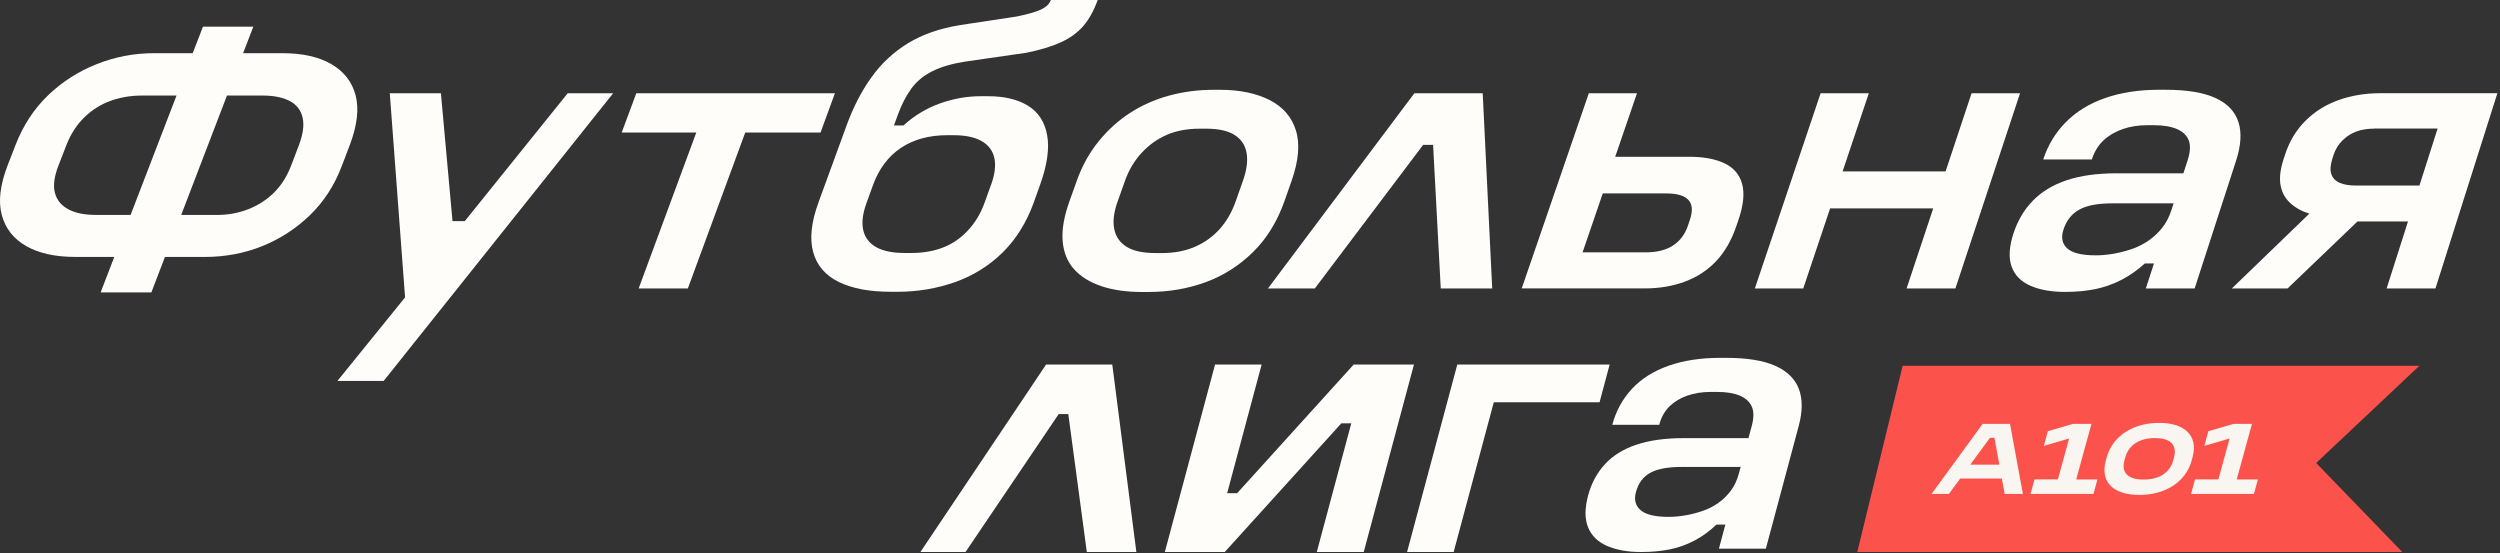 <?xml version="1.0" encoding="UTF-8"?> <svg xmlns="http://www.w3.org/2000/svg" width="547" height="121" viewBox="0 0 547 121" fill="none"><rect x="0" y="0" width="547" height="121" fill="#333333" stroke="none"/> <rect x="421.68" y="86.389" width="80.296" height="27.314" fill="#F9F6F2"></rect> <path d="M16.468 56.213C12.103 56.213 8.528 55.432 5.752 53.853C2.975 52.274 1.184 50.003 0.385 47.032C-0.413 44.06 0.03 40.396 1.707 36.077L3.41 31.694C5.069 27.419 7.437 23.817 10.507 20.863C13.576 17.91 17.115 15.639 21.133 14.042C25.143 12.445 29.321 11.638 33.659 11.638H42.166L44.41 5.828H55.427L53.192 11.638H61.787C66.187 11.638 69.762 12.436 72.512 14.042C75.27 15.639 77.036 17.919 77.807 20.863C78.579 23.808 78.162 27.428 76.548 31.694L74.818 36.245C73.204 40.521 70.871 44.122 67.819 47.076C64.768 50.021 61.282 52.283 57.352 53.862C53.422 55.441 49.218 56.221 44.738 56.221H36.089L33.118 63.974H22.02L25.001 56.221H16.468V56.213ZM31.015 20.908C28.567 20.908 26.261 21.307 24.123 22.088C21.985 22.868 20.078 24.084 18.419 25.707C16.76 27.33 15.456 29.353 14.516 31.774L12.786 36.236C11.855 38.658 11.589 40.645 12.023 42.215C12.44 43.794 13.425 44.983 14.96 45.799C16.494 46.615 18.481 47.023 20.938 47.023H28.576L38.626 20.899H31.015V20.908ZM65.397 31.774C66.32 29.353 66.586 27.33 66.205 25.707C65.823 24.084 64.874 22.868 63.366 22.088C61.858 21.307 59.907 20.908 57.512 20.908H49.661L39.646 47.032H47.523C49.874 47.032 52.109 46.624 54.238 45.807C56.358 44.991 58.239 43.803 59.871 42.224C61.503 40.645 62.79 38.622 63.73 36.156L65.397 31.774Z" fill="#FFFDFA"></path> <path d="M85.276 20.402H96.471L99.008 48.38H101.696L124.218 20.402H134.162L83.946 83.347H73.833L88.629 65.065L85.285 20.411L85.276 20.402Z" fill="#FFFDFA"></path> <path d="M136.028 28.997L139.222 20.402H182.679L179.538 28.997H163.057L150.496 63.123H139.736L152.35 28.997H136.037H136.028Z" fill="#FFFDFA"></path> <path d="M185.186 27.561C186.658 23.516 188.477 19.977 190.65 16.943C192.823 13.909 195.467 11.425 198.634 9.483C201.783 7.549 205.615 6.209 210.103 5.482L222.362 3.628C224.882 3.122 226.691 2.599 227.809 2.067C228.918 1.535 229.627 0.843 229.929 0H240.174C239.323 2.36 238.267 4.276 236.99 5.73C235.721 7.185 234.08 8.365 232.084 9.27C230.097 10.175 227.596 10.928 224.589 11.541L211.203 13.474C208.311 13.927 205.907 14.628 204.009 15.577C202.111 16.526 200.567 17.794 199.414 19.364C198.261 20.943 197.259 22.877 196.425 25.175L194.926 29.299L194.34 27.445H197.684C200.017 25.317 202.661 23.711 205.615 22.646C208.569 21.582 211.576 21.05 214.636 21.05H216.144C219.763 21.05 222.699 21.751 224.961 23.152C227.215 24.563 228.598 26.709 229.122 29.601C229.645 32.493 229.122 36.13 227.543 40.512L226.186 44.3C224.607 48.682 222.336 52.327 219.364 55.255C216.384 58.182 212.897 60.337 208.923 61.739C204.949 63.141 200.745 63.841 196.318 63.841H194.89C190.242 63.841 186.445 63.123 183.527 61.695C180.6 60.267 178.737 58.084 177.921 55.166C177.114 52.248 177.504 48.593 179.109 44.211L185.204 27.525L185.186 27.561ZM216.845 40.45C217.67 38.152 217.918 36.192 217.572 34.595C217.226 32.998 216.313 31.757 214.805 30.887C213.297 30.018 211.248 29.583 208.631 29.583H207.291C203.273 29.583 199.884 30.506 197.117 32.36C194.349 34.214 192.327 36.91 191.032 40.45L189.595 44.406C188.734 46.766 188.503 48.761 188.885 50.385C189.266 52.008 190.224 53.25 191.732 54.093C193.249 54.935 195.316 55.352 197.951 55.352H199.379C202.004 55.352 204.346 54.944 206.404 54.128C208.462 53.321 210.263 52.061 211.824 50.376C213.385 48.691 214.583 46.695 215.408 44.397L216.836 40.441H216.854L216.845 40.45Z" fill="#FFFDFA"></path> <path d="M240.999 62.618C238.471 61.775 236.475 60.533 235.011 58.91C233.548 57.286 232.714 55.228 232.51 52.763C232.297 50.297 232.803 47.369 234.009 43.998L235.606 39.536C236.768 36.272 238.373 33.398 240.405 30.896C242.436 28.395 244.742 26.319 247.315 24.66C249.887 23.011 252.726 21.751 255.839 20.908C258.953 20.066 262.173 19.649 265.517 19.649H266.945C271.23 19.649 274.84 20.394 277.776 21.884C280.712 23.374 282.628 25.592 283.542 28.537C284.465 31.482 284.145 35.154 282.611 39.536L281.041 43.998C279.479 48.443 277.2 52.15 274.193 55.122C271.185 58.094 267.717 60.302 263.805 61.739C259.875 63.168 255.706 63.886 251.28 63.886H249.852C246.49 63.886 243.545 63.469 241.017 62.627L240.999 62.618ZM271.993 39.448C272.8 37.15 273.057 35.137 272.747 33.425C272.427 31.713 271.54 30.409 270.077 29.504C268.613 28.599 266.564 28.155 263.938 28.155H262.51C259.778 28.155 257.374 28.599 255.298 29.504C253.214 30.409 251.386 31.713 249.807 33.425C248.22 35.137 247.022 37.15 246.188 39.448L244.538 44.078C243.696 46.438 243.447 48.46 243.802 50.146C244.157 51.831 245.062 53.126 246.534 54.022C248.007 54.927 250.118 55.37 252.85 55.37H254.278C256.904 55.37 259.272 54.927 261.392 54.022C263.495 53.117 265.313 51.831 266.839 50.146C268.356 48.46 269.527 46.438 270.36 44.078L271.993 39.448Z" fill="#FFFDFA"></path> <path d="M309.462 20.402H324.418L326.493 63.123H315.237L313.56 31.694H311.387L287.676 63.123H277.421L309.462 20.402Z" fill="#FFFDFA"></path> <path d="M347.65 20.403H358.171L353.407 34.303H369.64C372.763 34.303 375.317 34.782 377.313 35.731C379.3 36.68 380.595 38.17 381.163 40.193C381.731 42.215 381.491 44.806 380.427 47.946L379.912 49.463C378.848 52.603 377.358 55.175 375.459 57.171C373.561 59.167 371.272 60.648 368.62 61.633C365.959 62.618 363.032 63.106 359.838 63.106H332.952L347.641 20.385L347.65 20.403ZM366.03 53.729C367.565 52.745 368.656 51.299 369.312 49.392L369.738 48.132C370.403 46.172 370.306 44.699 369.427 43.75C368.549 42.801 366.944 42.322 364.593 42.322H350.684L346.266 55.211H360.122C362.526 55.211 364.495 54.723 366.039 53.738L366.03 53.729Z" fill="#FFFDFA"></path> <path d="M408.901 20.402L403.162 37.504H425.694L431.38 20.402H441.989L427.84 63.123H417.16L422.988 45.594H400.43L394.549 63.123H383.958L398.354 20.402H408.884H408.901Z" fill="#FFFDFA"></path> <path d="M469.292 57.641C467.695 59.096 465.974 60.311 464.12 61.26C462.266 62.209 460.341 62.884 458.328 63.283C456.314 63.682 454.141 63.868 451.79 63.868C448.819 63.868 446.308 63.416 444.25 62.52C442.192 61.615 440.817 60.222 440.134 58.306C439.451 56.39 439.593 53.951 440.578 50.979C441.492 48.221 442.893 45.861 444.8 43.901C446.707 41.94 449.165 40.45 452.181 39.439C455.197 38.428 458.825 37.922 463.065 37.922H477.728L478.633 35.145C479.236 33.291 479.324 31.819 478.899 30.719C478.473 29.619 477.621 28.794 476.317 28.235C475.013 27.676 473.319 27.392 471.19 27.392H469.851C467.899 27.392 466.107 27.668 464.475 28.235C462.843 28.803 461.441 29.61 460.288 30.675C459.126 31.748 458.266 33.141 457.689 34.888H447.053C448.091 31.748 449.741 29.016 452.012 26.718C454.283 24.421 457.139 22.656 460.599 21.449C464.058 20.243 467.988 19.64 472.388 19.64H473.816C478.491 19.64 482.136 20.243 484.753 21.449C487.37 22.656 489.038 24.412 489.774 26.718C490.51 29.025 490.333 31.837 489.259 35.145L480.185 63.123H469.505L471.288 57.65H469.274L469.292 57.641ZM475.59 44.495H462.089C459.011 44.495 456.642 44.938 454.984 45.843C453.316 46.748 452.154 48.203 451.489 50.225C450.912 51.973 451.196 53.339 452.314 54.35C453.431 55.361 455.507 55.867 458.532 55.867C459.765 55.867 461.042 55.761 462.373 55.53C463.703 55.299 465.034 54.962 466.356 54.519C467.677 54.075 468.893 53.463 470.01 52.709C471.119 51.955 472.122 51.024 473.017 49.933C473.905 48.842 474.596 47.529 475.093 46.012L475.59 44.495Z" fill="#FFFDFA"></path> <path d="M505.528 46.517L505.448 46.766C503.807 46.322 502.396 45.568 501.217 44.53C500.046 43.492 499.3 42.188 498.999 40.609C498.697 39.03 498.901 37.159 499.602 34.968L499.957 33.877C500.897 30.949 502.387 28.483 504.401 26.461C506.415 24.438 508.836 22.921 511.639 21.91C514.443 20.899 517.521 20.393 520.856 20.393H546.43L532.876 63.114H522.195L526.87 48.451H515.374L515.906 48.371L500.516 63.114H488.328L505.519 46.517H505.528ZM519.463 28.146C518.071 28.146 516.811 28.341 515.684 28.732C514.558 29.131 513.52 29.77 512.589 30.665C511.657 31.561 510.992 32.661 510.566 33.947L510.3 34.79C509.874 36.139 509.803 37.247 510.105 38.117C510.406 38.995 511.027 39.625 511.968 40.015C512.899 40.414 514.07 40.6 515.463 40.6H529.372L533.346 28.128H519.463V28.146Z" fill="#FFFDFA"></path> <path d="M228.882 79.764H243.368L248.637 120.781H237.797L233.743 90.604H231.641L211.256 120.781H201.383L228.882 79.764Z" fill="#FFFDFA"></path> <path d="M293.478 92.626L267.975 120.781H254.864L265.855 79.764H276.047L268.498 107.919H270.68L296.183 79.764H309.374L298.383 120.781H288.111L295.66 92.626H293.478Z" fill="#FFFDFA"></path> <path d="M352.192 79.764L349.983 88.013H326.84L318.058 120.781H307.865L318.856 79.764H352.192Z" fill="#FFFDFA"></path> <path d="M375.539 114.794C374.084 116.195 372.497 117.357 370.767 118.271C369.037 119.184 367.219 119.832 365.311 120.213C363.404 120.595 361.32 120.781 359.049 120.781C356.192 120.781 353.744 120.346 351.713 119.486C349.681 118.626 348.271 117.277 347.499 115.441C346.719 113.605 346.719 111.263 347.482 108.398C348.191 105.754 349.406 103.492 351.127 101.603C352.848 99.714 355.128 98.285 357.984 97.319C360.832 96.352 364.309 95.864 368.407 95.864H382.565L383.283 93.194C383.762 91.411 383.762 90 383.283 88.945C382.813 87.889 381.926 87.1 380.649 86.558C379.362 86.017 377.695 85.751 375.646 85.751H374.35C372.461 85.751 370.749 86.017 369.197 86.558C367.644 87.1 366.349 87.88 365.294 88.9C364.238 89.929 363.484 91.278 363.041 92.945H352.768C353.576 89.929 355.004 87.312 357.053 85.095C359.102 82.886 361.763 81.201 365.045 80.039C368.319 78.877 372.089 78.3 376.355 78.3H377.73C382.263 78.3 385.829 78.877 388.428 80.039C391.027 81.201 392.748 82.886 393.591 85.095C394.425 87.304 394.416 90 393.564 93.185L386.37 120.045H376.098L377.508 114.785H375.566L375.539 114.794ZM380.861 102.171H367.831C364.868 102.171 362.606 102.605 361.054 103.466C359.501 104.326 358.463 105.728 357.94 107.67C357.488 109.347 357.842 110.669 358.978 111.636C360.122 112.603 362.145 113.09 365.063 113.09C366.252 113.09 367.476 112.984 368.753 112.762C370.022 112.549 371.281 112.221 372.532 111.795C373.783 111.361 374.918 110.784 375.947 110.057C376.976 109.329 377.89 108.442 378.688 107.387C379.478 106.331 380.072 105.08 380.462 103.625L380.853 102.171H380.861Z" fill="#FFFDFA"></path> <path d="M529.337 80.039H416.299L406.373 120.782H525.62L506.779 101.302L529.337 80.048V80.039ZM438.626 108.079L438.005 104.708H428.887L426.412 108.079H422.615L433.81 92.742H439.788L442.609 108.079H438.626ZM458.044 108.079H444.277L445.155 104.895H450.265L452.722 95.944L447.195 97.55L448.074 94.347L453.6 92.742H457.609L454.274 104.903H458.913L458.044 108.088V108.079ZM468.21 108.283H467.979C462.816 108.283 459.375 105.791 460.758 100.752L460.945 100.06C462.302 95.119 467.119 92.529 472.299 92.529H472.53C477.71 92.529 481.081 95.119 479.724 100.06L479.537 100.752C478.162 105.764 473.364 108.283 468.21 108.283ZM493.171 108.079H479.404L480.274 104.895H485.383L487.84 95.944L482.314 97.55L483.192 94.347L488.718 92.742H492.728L489.393 104.903H494.032L493.154 108.088L493.171 108.079Z" fill="#FC524C"></path> <path d="M471.625 95.855H471.394C468.112 95.855 465.735 97.407 465.007 100.068L464.821 100.76C464.094 103.412 465.628 104.929 468.91 104.929H469.141C472.396 104.929 474.765 103.421 475.492 100.76L475.678 100.068C476.406 97.416 474.889 95.855 471.625 95.855Z" fill="#FC524C"></path> <path d="M435.407 95.784L431.096 101.674H437.456L436.374 95.784H435.407Z" fill="#FC524C"></path> </svg> 